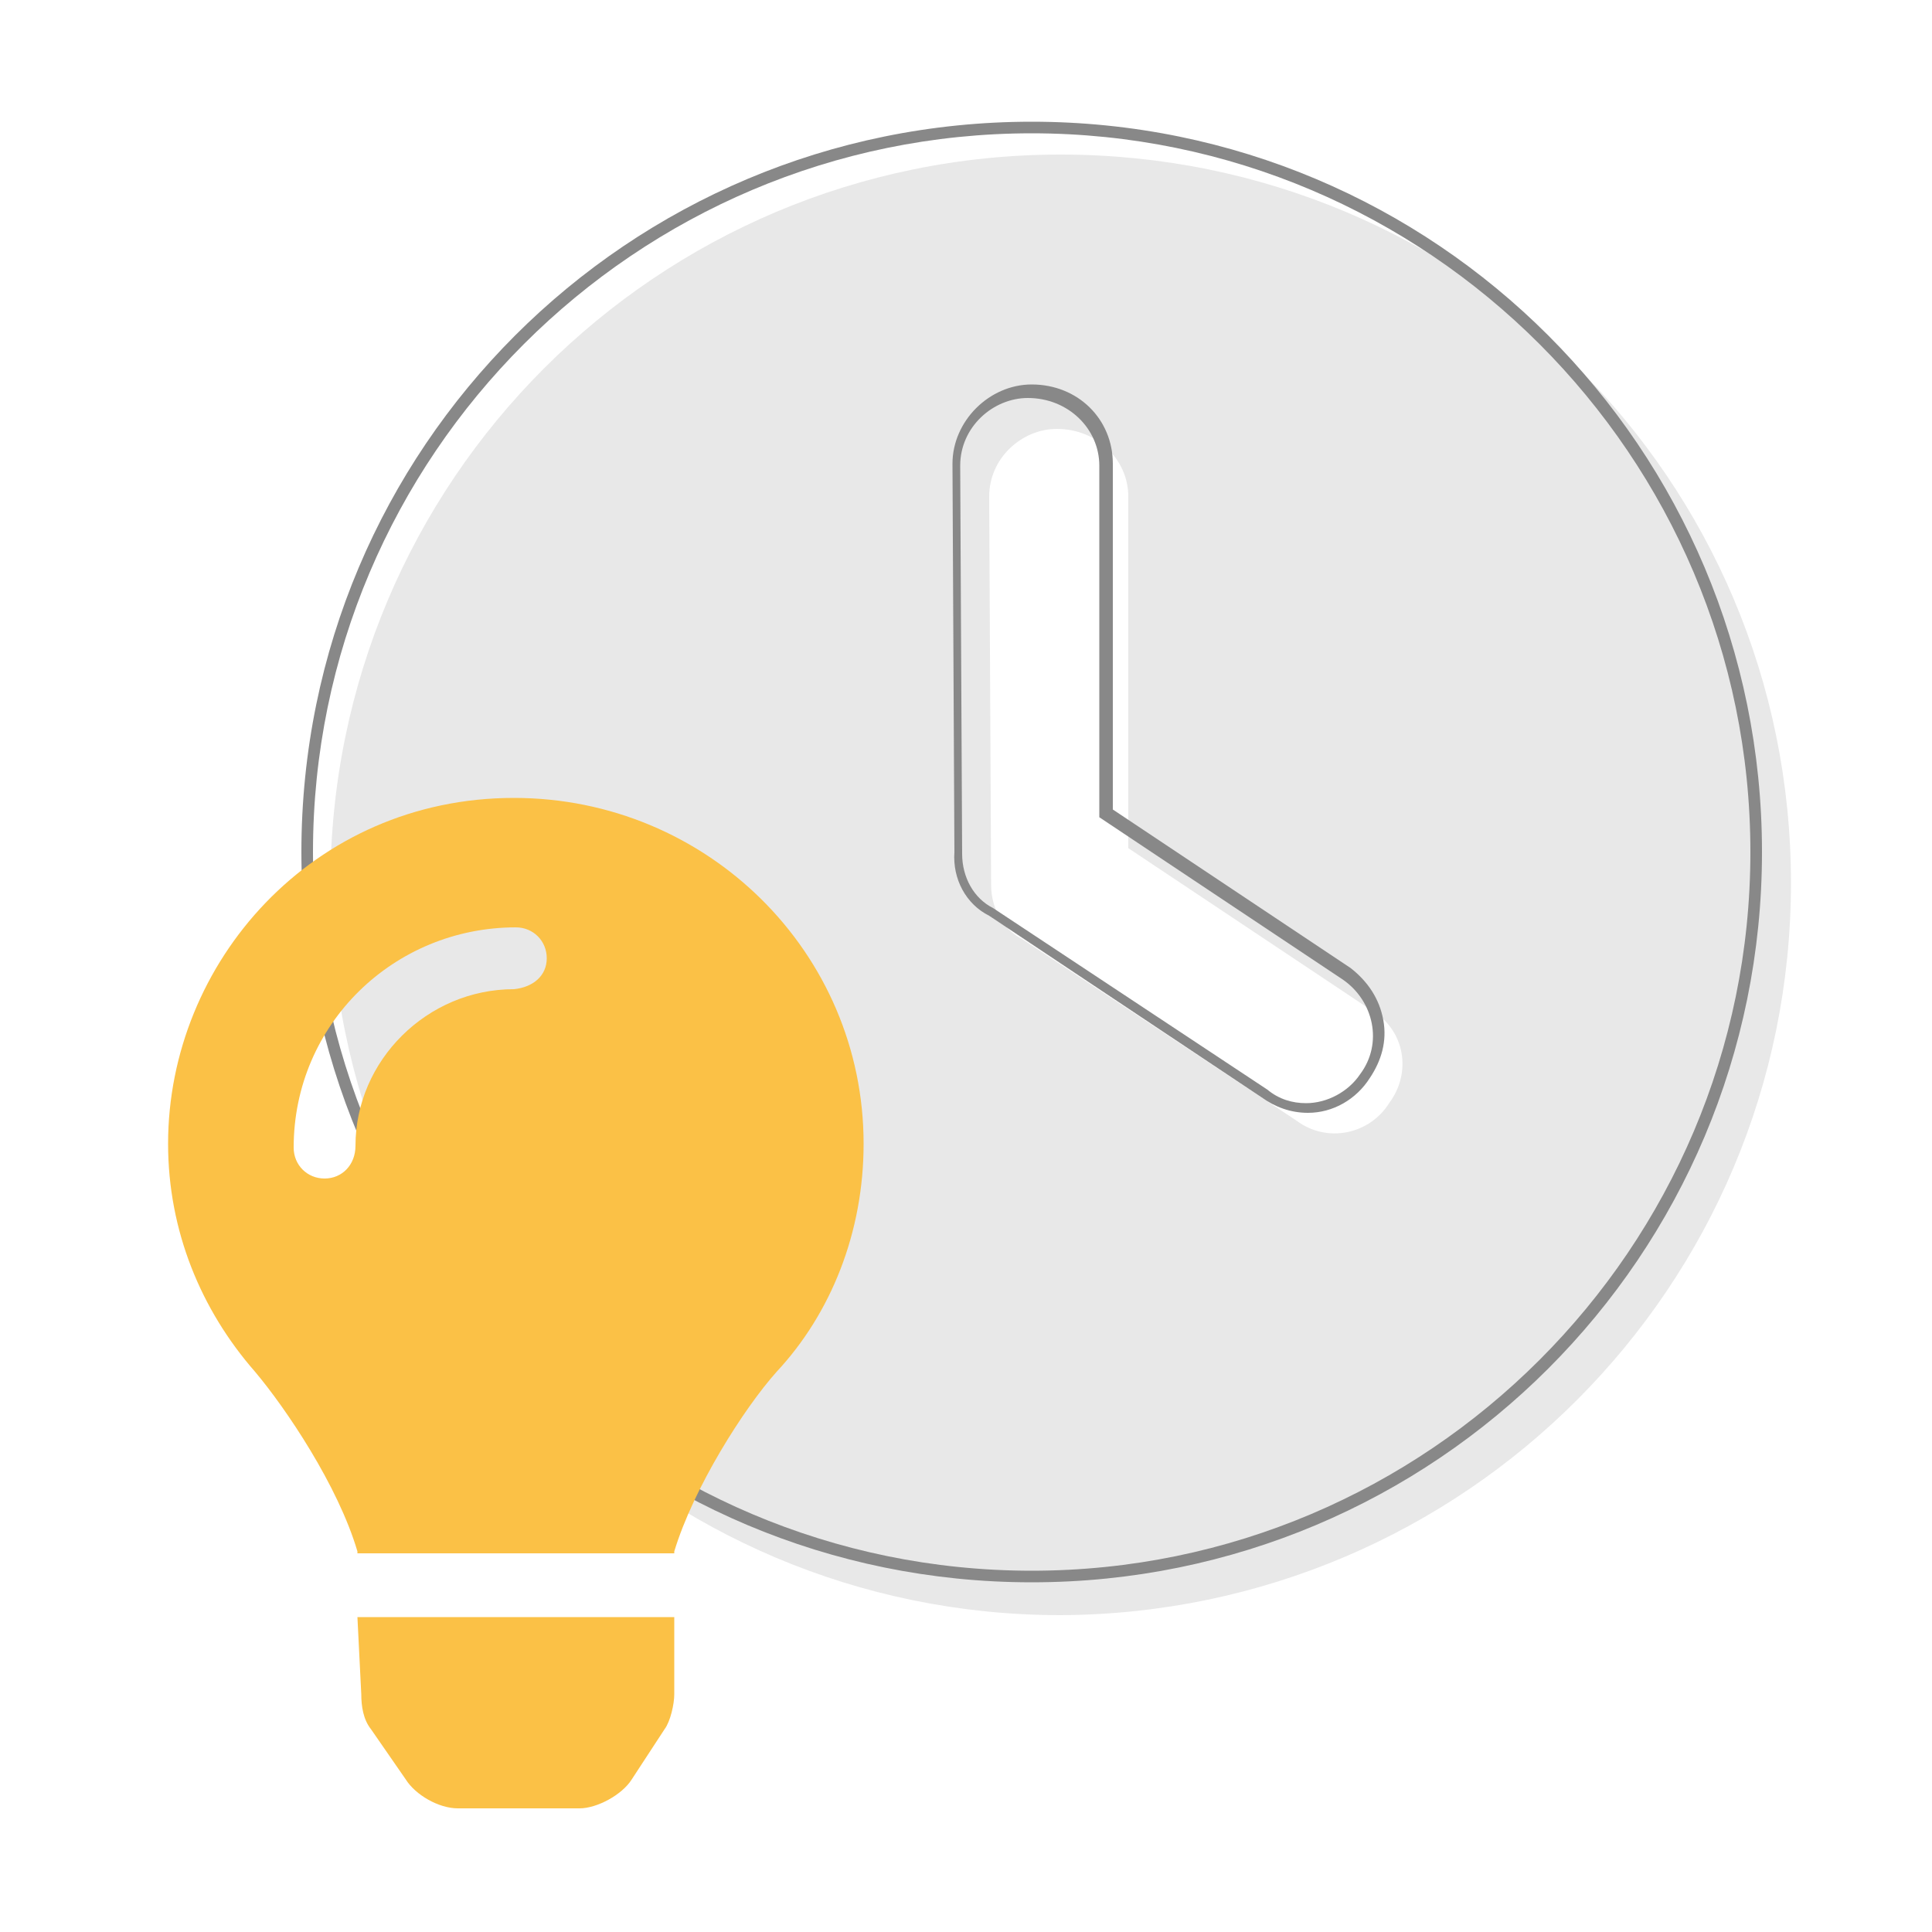 <?xml version="1.0" encoding="utf-8"?>
<!-- Generator: Adobe Illustrator 26.0.1, SVG Export Plug-In . SVG Version: 6.00 Build 0)  -->
<svg version="1.1" id="Layer_1" xmlns="http://www.w3.org/2000/svg" xmlns:xlink="http://www.w3.org/1999/xlink" x="0px" y="0px"
	 viewBox="0 0 100 100" style="enable-background:new 0 0 100 100;" xml:space="preserve">
<style type="text/css">
	.st0{fill:#E8E8E8;}
	.st1{fill:#888888;}
	.st2{fill:#FBC146;}
</style>
<g>
	<g>
		<g>
			<path class="st0" d="M54.9,8C34,8,17.1,24.9,17.1,45.8S34,83.6,54.9,83.6c20.9-0.1,37.8-17,37.8-37.9S75.8,8,54.9,8z M71.9,57.1
				c-1,1.6-3.2,2.1-4.8,0.9l-14.2-9.4c-1-0.5-1.6-1.6-1.6-2.8l-0.1-20.1c0-2,1.7-3.5,3.5-3.5c2.1,0,3.7,1.6,3.7,3.5v18.2L71,52.3
				C72.7,53.3,73.1,55.5,71.9,57.1z"/>
		</g>
		<g>
			<g>
				<path class="st1" d="M53.4,6.9c20.5,0,37.2,16.7,37.2,37.2S73.9,81.3,53.4,81.3S16.2,64.6,16.2,44.1S32.9,6.9,53.4,6.9
					 M51.2,47.4l14.1,9.4c0.7,0.5,1.5,0.8,2.4,0.8c1.3,0,2.5-0.7,3.2-1.8c0.6-0.9,0.9-1.9,0.7-3c-0.2-1.1-0.8-2-1.7-2.7l-12.3-8.2
					V24c0-2.3-1.8-4.1-4.2-4.1c-2.2,0-4.1,1.9-4.1,4.1l0.1,20.1C49.3,45.5,50,46.8,51.2,47.4 M53.4,6.3c-20.9,0-37.8,16.9-37.8,37.8
					s16.9,37.8,37.8,37.8S91.2,65,91.2,44.1S74.3,6.3,53.4,6.3L53.4,6.3z M67.6,57.1c-0.7,0-1.4-0.2-2-0.7L51.4,47
					c-1-0.5-1.6-1.6-1.6-2.8l-0.1-20.1c0-2,1.7-3.5,3.5-3.5c2.1,0,3.7,1.6,3.7,3.5v18.2l12.6,8.4c1.6,1.1,2.1,3.3,0.9,4.9
					C69.8,56.5,68.7,57.1,67.6,57.1L67.6,57.1z"/>
			</g>
		</g>
	</g>
	<g>
		<path class="st2" d="M44.7,59.2c0,4.6-1.7,8.8-4.5,11.8c-1.7,1.9-4.3,6-5.3,9.3v0.1H18.5v-0.1c-1-3.4-3.7-7.4-5.3-9.3
			c-2.8-3.2-4.5-7.3-4.5-11.8c0-9.4,7.5-17.9,17.9-17.9C36.6,41.3,44.7,49.3,44.7,59.2z M28.3,49.6c0-0.9-0.7-1.6-1.6-1.6
			c-6.3,0-11.5,5-11.5,11.4c0,0.9,0.7,1.6,1.6,1.6s1.6-0.7,1.6-1.7c0-4.4,3.7-8.1,8.2-8.1C27.6,51.1,28.3,50.5,28.3,49.6z
			 M18.5,83.7h16.4v4c0,0.5-0.2,1.4-0.5,1.8l-1.7,2.6c-0.5,0.8-1.8,1.5-2.7,1.5h-6.3c-1,0-2.2-0.7-2.7-1.5l-1.8-2.6
			c-0.4-0.5-0.5-1.2-0.5-1.8L18.5,83.7z"/>
	</g>
</g>
</svg>
